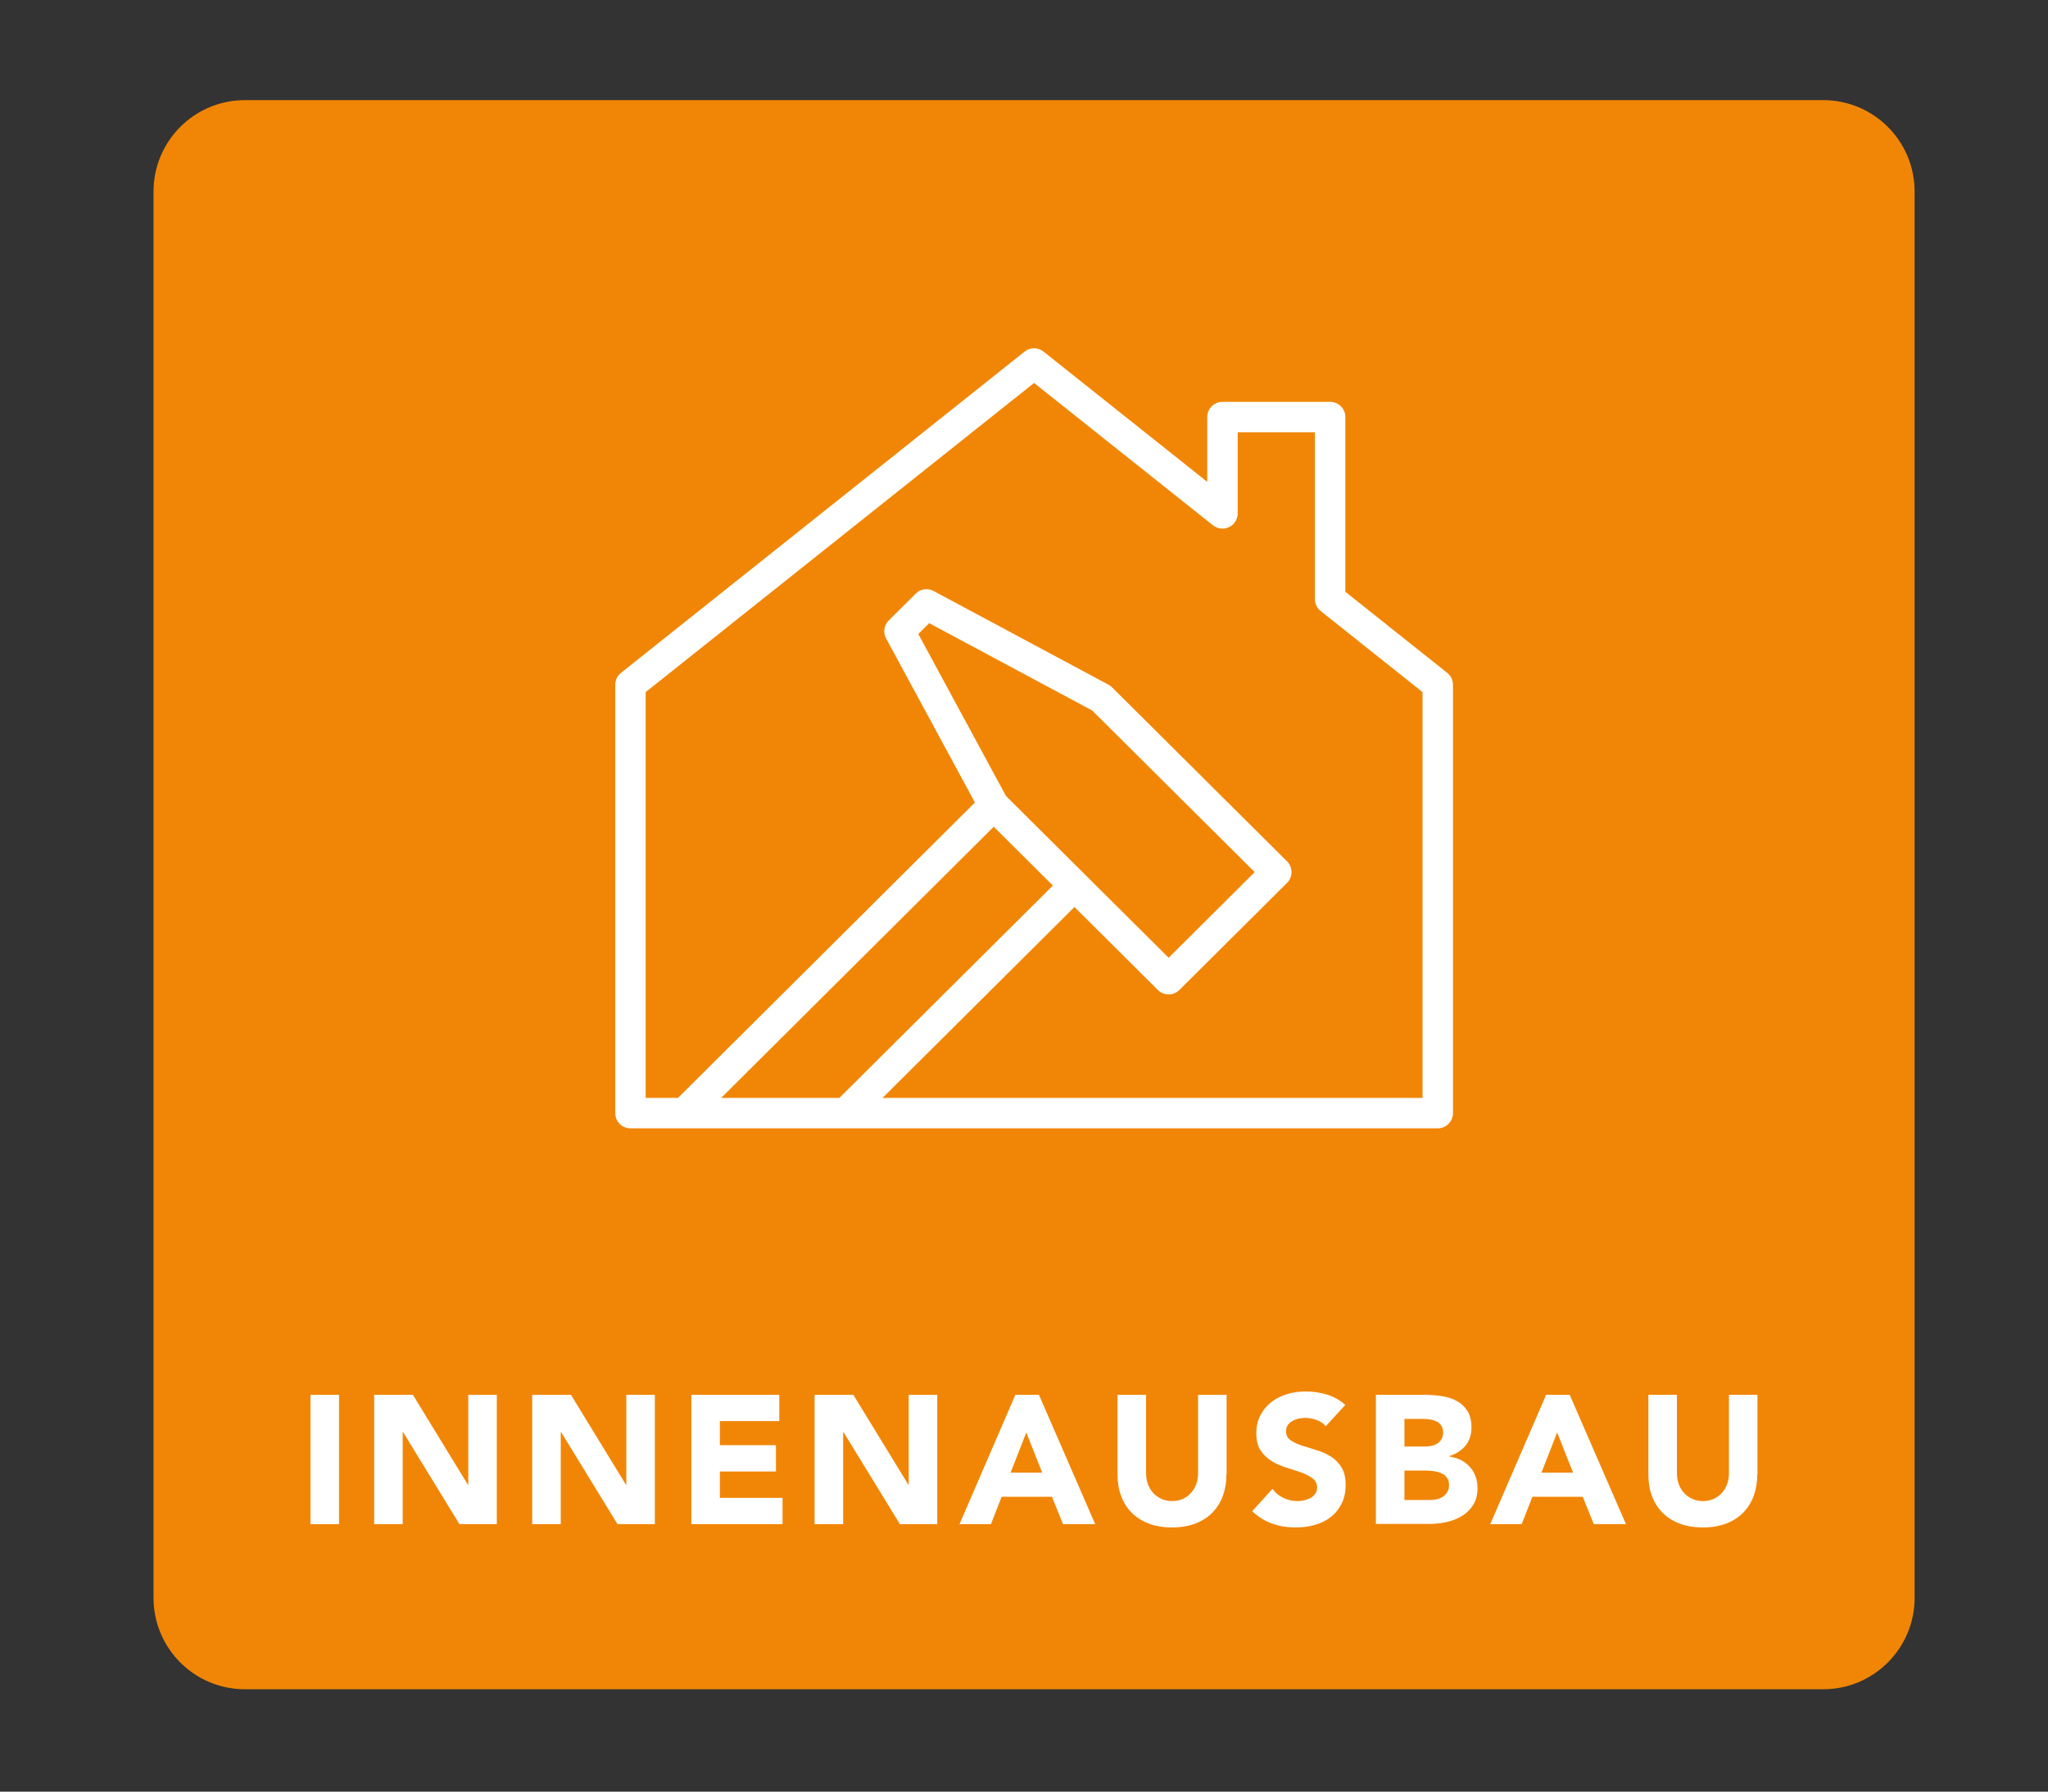 <svg xmlns="http://www.w3.org/2000/svg" id="Ebene_1" viewBox="0 0 226.77 198.43"><rect x="0" y="0" width="226.77" height="198.43" fill="#333333" stroke="none"/><path d="M27.12,11.09h174.76c5.59,0,10.12,4.53,10.12,10.12v155.76c0,5.58-4.53,10.12-10.12,10.12H27.12c-5.59,0-10.12-4.53-10.12-10.12V21.21c0-5.59,4.53-10.12,10.12-10.12Z" style="fill:#f18606; stroke-width:0px;"></path><path d="M34.38,154.48h3.16v14.33h-3.16v-14.33Z" style="fill:#fff; stroke-width:0px;"></path><path d="M41.43,154.48h4.29l6.09,9.96h.04v-9.96h3.16v14.33h-4.13l-6.25-10.2h-.04v10.2h-3.16v-14.33Z" style="fill:#fff; stroke-width:0px;"></path><path d="M58.93,154.48h4.29l6.09,9.96h.04v-9.96h3.16v14.33h-4.13l-6.25-10.2h-.04v10.2h-3.16v-14.33Z" style="fill:#fff; stroke-width:0px;"></path><path d="M76.56,154.48h9.73v2.91h-6.58v2.67h6.21v2.91h-6.21v2.92h6.94v2.91h-10.1v-14.33Z" style="fill:#fff; stroke-width:0px;"></path><path d="M90.2,154.48h4.29l6.09,9.96h.04v-9.96h3.16v14.33h-4.13l-6.25-10.2h-.04v10.2h-3.16v-14.33Z" style="fill:#fff; stroke-width:0px;"></path><path d="M112.43,154.48h2.61l6.23,14.33h-3.56l-1.23-3.04h-5.57l-1.19,3.04h-3.48l6.19-14.33ZM113.64,158.65l-1.74,4.45h3.5l-1.76-4.45Z" style="fill:#fff; stroke-width:0px;"></path><path d="M135.8,163.28c0,.85-.13,1.63-.38,2.35-.26.72-.64,1.34-1.14,1.86-.51.53-1.14.94-1.89,1.23-.76.3-1.63.45-2.61.45s-1.88-.15-2.63-.45-1.39-.71-1.89-1.23-.89-1.15-1.14-1.86c-.26-.71-.38-1.5-.38-2.35v-8.8h3.16v8.68c0,.45.07.86.21,1.23s.34.71.6.98c.26.28.56.49.92.65.36.16.75.23,1.16.23s.8-.08,1.15-.23c.35-.15.65-.37.91-.65s.46-.6.6-.98c.14-.38.21-.79.21-1.23v-8.68h3.16v8.8Z" style="fill:#fff; stroke-width:0px;"></path><path d="M146.81,157.98c-.26-.32-.6-.56-1.04-.72-.44-.15-.85-.23-1.24-.23-.23,0-.47.03-.71.08-.24.05-.47.14-.69.25-.22.12-.39.27-.53.46-.13.19-.2.42-.2.69,0,.43.16.76.49.99s.73.42,1.22.59c.49.16,1.02.32,1.59.49s1.1.39,1.59.69c.49.3.9.69,1.22,1.19.32.5.49,1.17.49,2s-.15,1.49-.45,2.08-.7,1.09-1.2,1.48-1.09.68-1.76.87-1.37.28-2.12.28c-.93,0-1.79-.14-2.59-.42s-1.54-.74-2.23-1.38l2.25-2.47c.32.43.73.77,1.22,1,.49.24,1,.35,1.53.35.26,0,.52-.03.78-.09.26-.06.5-.15.71-.27.21-.12.38-.28.51-.47.13-.19.19-.41.19-.67,0-.43-.17-.77-.5-1.02-.33-.25-.75-.46-1.24-.64-.5-.18-1.04-.35-1.62-.53-.58-.18-1.12-.41-1.62-.71-.5-.3-.92-.69-1.25-1.17-.33-.49-.5-1.13-.5-1.92s.15-1.44.46-2.02c.3-.58.71-1.07,1.21-1.46s1.09-.68,1.75-.88c.66-.2,1.34-.29,2.04-.29.81,0,1.59.11,2.35.34s1.44.61,2.04,1.15l-2.17,2.37Z" style="fill:#fff; stroke-width:0px;"></path><path d="M152.36,154.48h5.34c.62,0,1.25.04,1.87.13.63.09,1.19.26,1.69.53.5.26.9.63,1.21,1.1.31.47.46,1.1.46,1.88s-.23,1.48-.68,2.01c-.45.53-1.05.92-1.79,1.14v.04c.47.07.9.2,1.29.39s.71.45.99.75.49.66.64,1.06c.15.4.22.84.22,1.29,0,.76-.16,1.39-.49,1.89-.32.51-.74.91-1.25,1.22s-1.09.53-1.73.67-1.28.2-1.91.2h-5.87v-14.33ZM155.51,160.21h2.29c.24,0,.48-.03.72-.08.24-.05.45-.14.64-.26.19-.12.34-.28.46-.49s.17-.45.17-.73-.06-.54-.19-.74c-.13-.2-.29-.35-.5-.46-.2-.11-.43-.18-.69-.23-.26-.05-.51-.07-.75-.07h-2.15v3.06ZM155.51,166.13h2.83c.24,0,.49-.03.74-.08.25-.05.48-.15.68-.28.2-.13.37-.31.5-.53.13-.21.19-.48.19-.79,0-.34-.08-.61-.25-.82s-.38-.37-.64-.48c-.26-.11-.53-.18-.83-.22-.3-.04-.57-.06-.83-.06h-2.39v3.26Z" style="fill:#fff; stroke-width:0px;"></path><path d="M171.2,154.48h2.61l6.23,14.33h-3.56l-1.23-3.04h-5.57l-1.19,3.04h-3.48l6.19-14.33ZM172.42,158.65l-1.74,4.45h3.5l-1.76-4.45Z" style="fill:#fff; stroke-width:0px;"></path><path d="M194.58,163.28c0,.85-.13,1.63-.38,2.35-.26.72-.64,1.34-1.14,1.86s-1.14.94-1.89,1.23c-.75.3-1.63.45-2.61.45s-1.88-.15-2.63-.45c-.76-.3-1.39-.71-1.89-1.23s-.89-1.15-1.14-1.86c-.26-.71-.38-1.5-.38-2.35v-8.8h3.16v8.68c0,.45.07.86.21,1.23s.34.71.6.98c.26.28.56.49.92.65.36.16.75.23,1.16.23s.8-.08,1.15-.23c.35-.15.65-.37.91-.65.26-.28.46-.6.6-.98s.21-.79.21-1.23v-8.68h3.16v8.8Z" style="fill:#fff; stroke-width:0px;"></path><path d="M102.58,66.95l-2.98,2.96M121.95,77.32l-19.37-10.38M110.03,89.18l-10.43-19.27M141.32,96.59l-11.92,11.86M110.03,89.18l19.37,19.27M121.95,77.32l19.37,19.27M93.64,123.28l25.33-25.2M75.77,123.28l34.27-34.1M147.28,66.35l11.92,9.49M114.5,40.26l20.86,16.6M69.81,75.84l44.69-35.58M69.81,123.28h89.39M159.2,75.84v47.44M69.81,75.84v47.44M135.36,46.19h11.92M147.28,66.35v-20.16M135.36,56.86v-10.67" style="fill:none; stroke:#fff; stroke-linecap:round; stroke-linejoin:round; stroke-width:3.37px;"></path></svg>